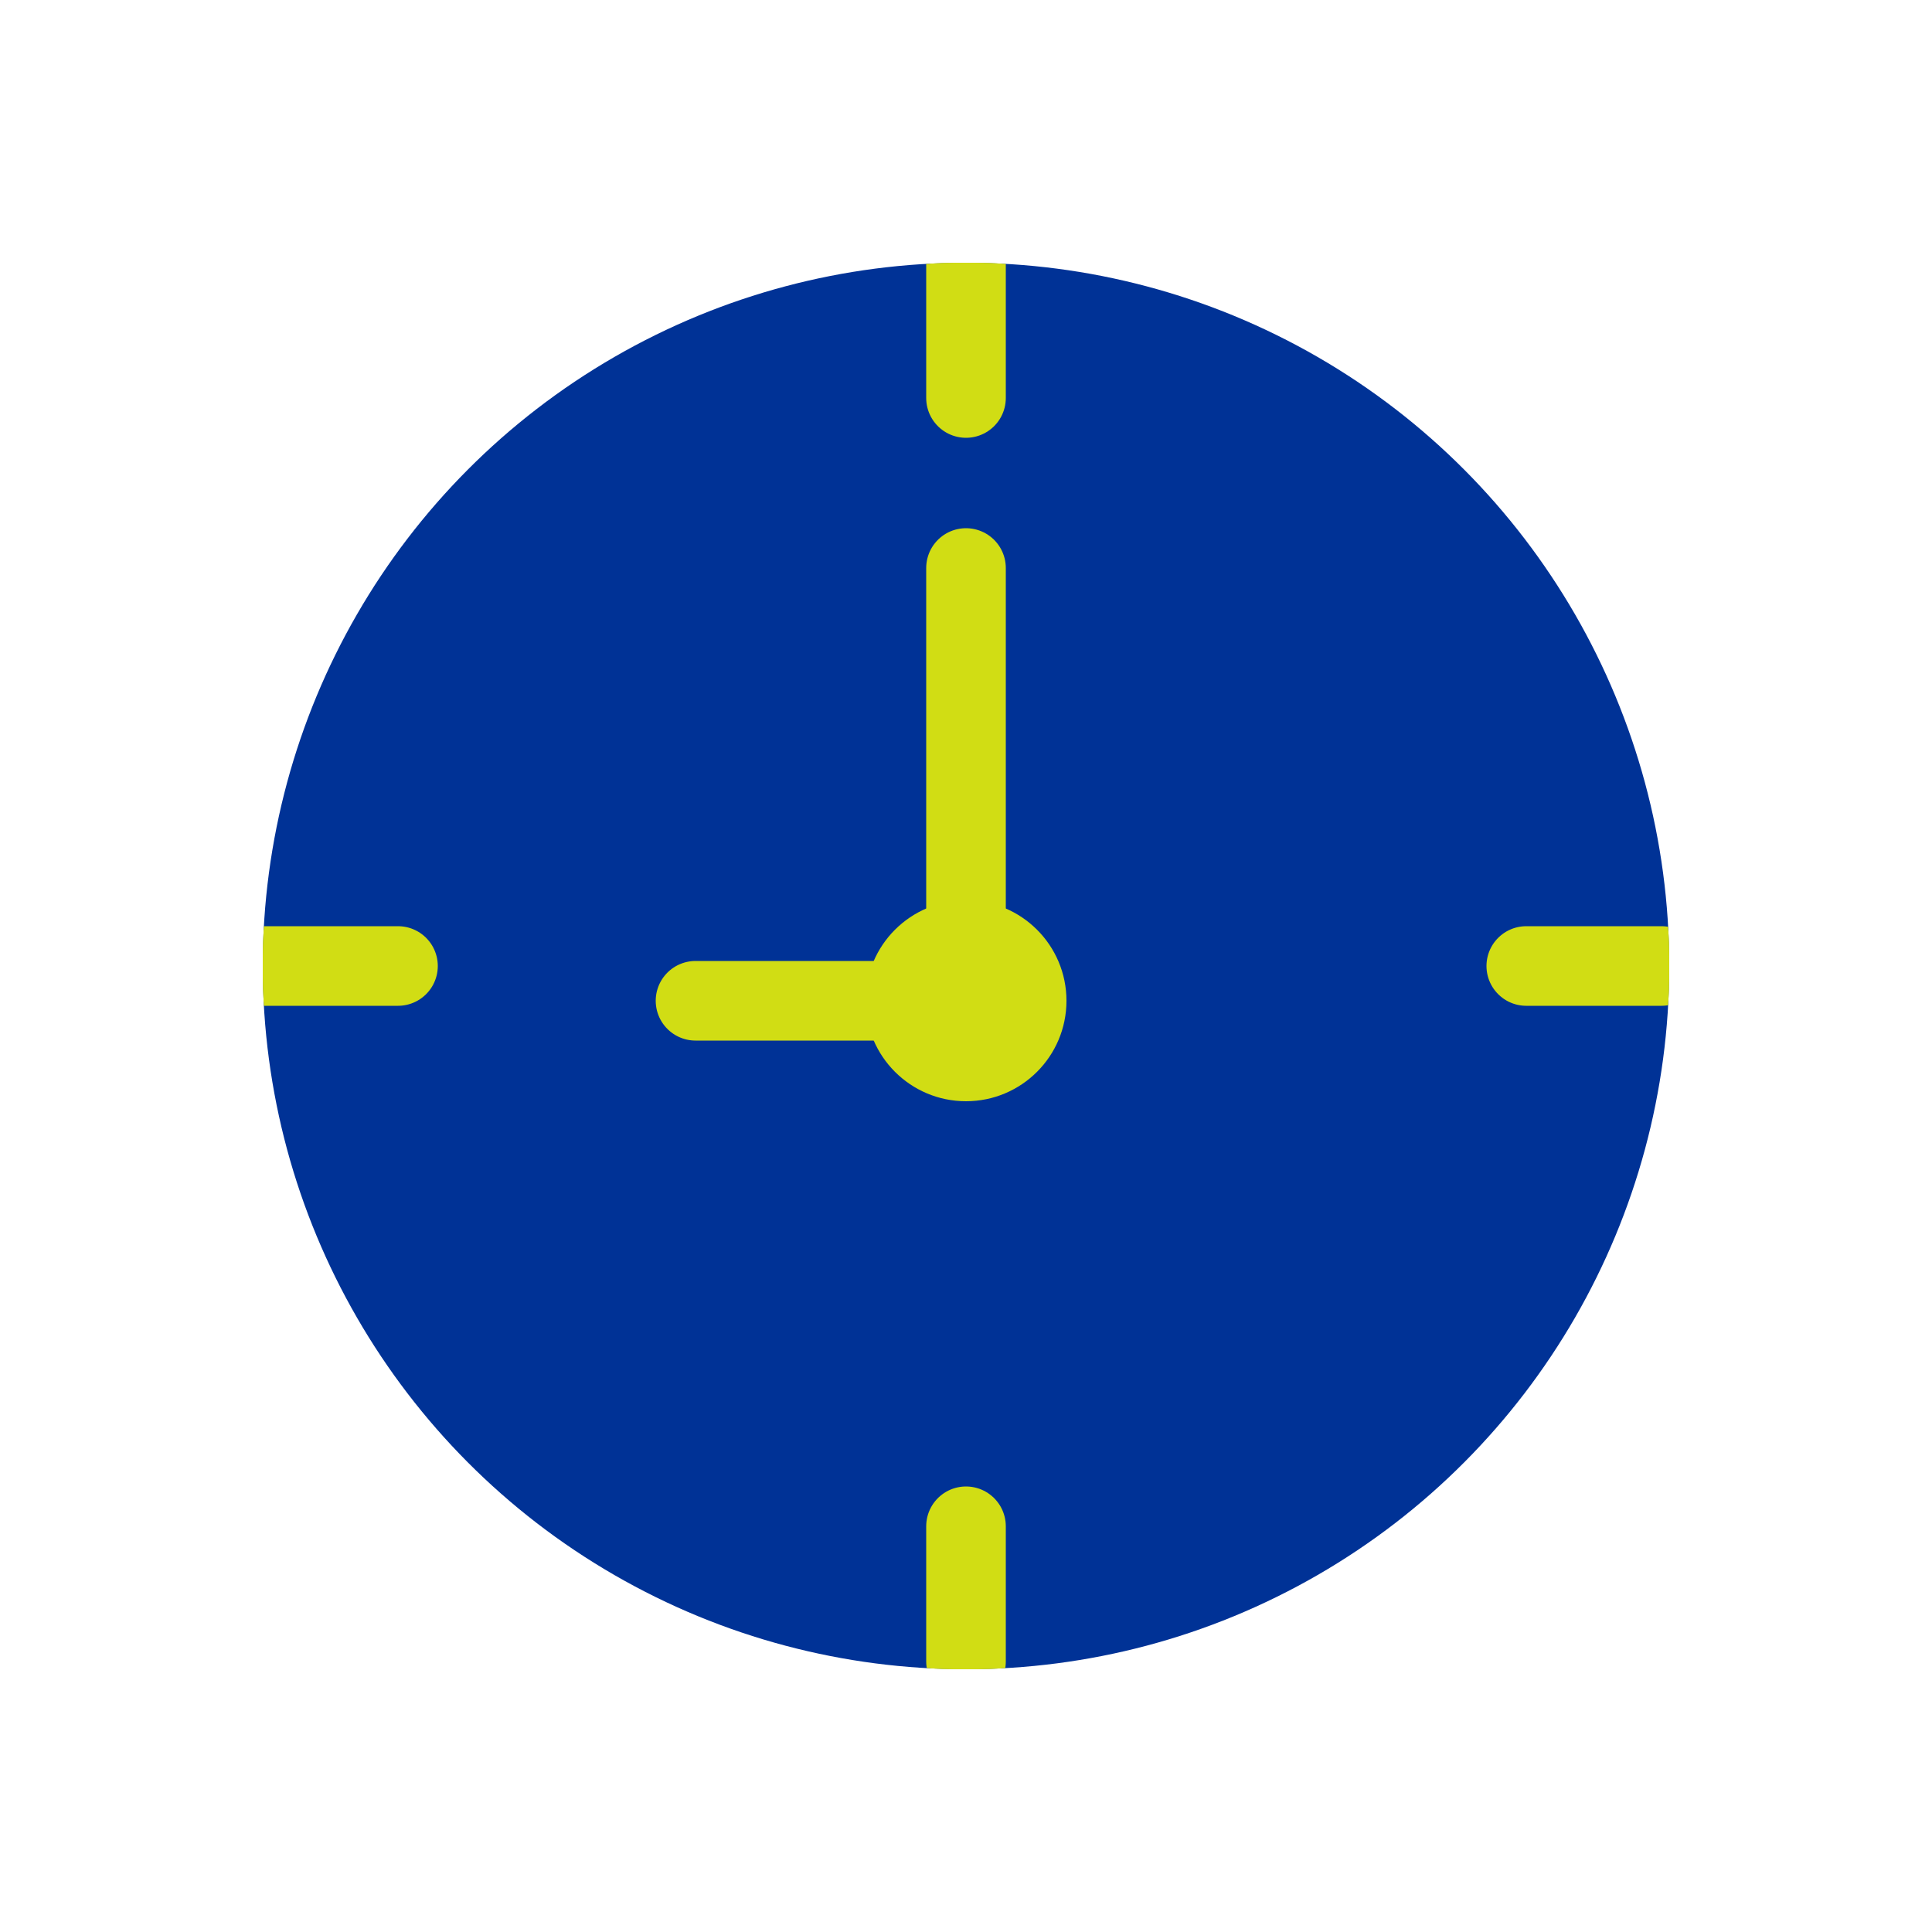 <svg xmlns="http://www.w3.org/2000/svg" xmlns:xlink="http://www.w3.org/1999/xlink" width="50" height="50" viewBox="0 0 50 50"><defs><style>.a,.d,.f{fill:none;}.b{fill:#003296;}.c{clip-path:url(#a);}.d,.f{stroke:#d1dd14;stroke-linecap:round;stroke-linejoin:round;}.d{stroke-width:2.06px;}.e{fill:#d1dd14;}.f{stroke-width:1.85px;}</style><clipPath id="a"><circle class="a" cx="25" cy="25" r="18.2"/></clipPath></defs><title>adps02-icon02</title><circle class="b" cx="25" cy="25" r="18.2"/><g class="c"><line class="d" x1="25" y1="6.8" x2="25" y2="10.3"/><line class="d" x1="25" y1="39.5" x2="25" y2="43"/><line class="d" x1="6.8" y1="25" x2="10.3" y2="25"/><line class="d" x1="39.5" y1="25" x2="43" y2="25"/><polyline class="d" points="25 14.7 25 25.9 18 25.9"/><circle class="e" cx="25" cy="25.9" r="2.6"/><line class="f" x1="25" y1="6.8" x2="25" y2="10.3"/><line class="f" x1="25" y1="39.5" x2="25" y2="43"/><line class="f" x1="6.8" y1="25" x2="10.3" y2="25"/><line class="f" x1="39.5" y1="25" x2="43" y2="25"/><polyline class="f" points="25 14.7 25 25.9 18 25.9"/></g></svg>
